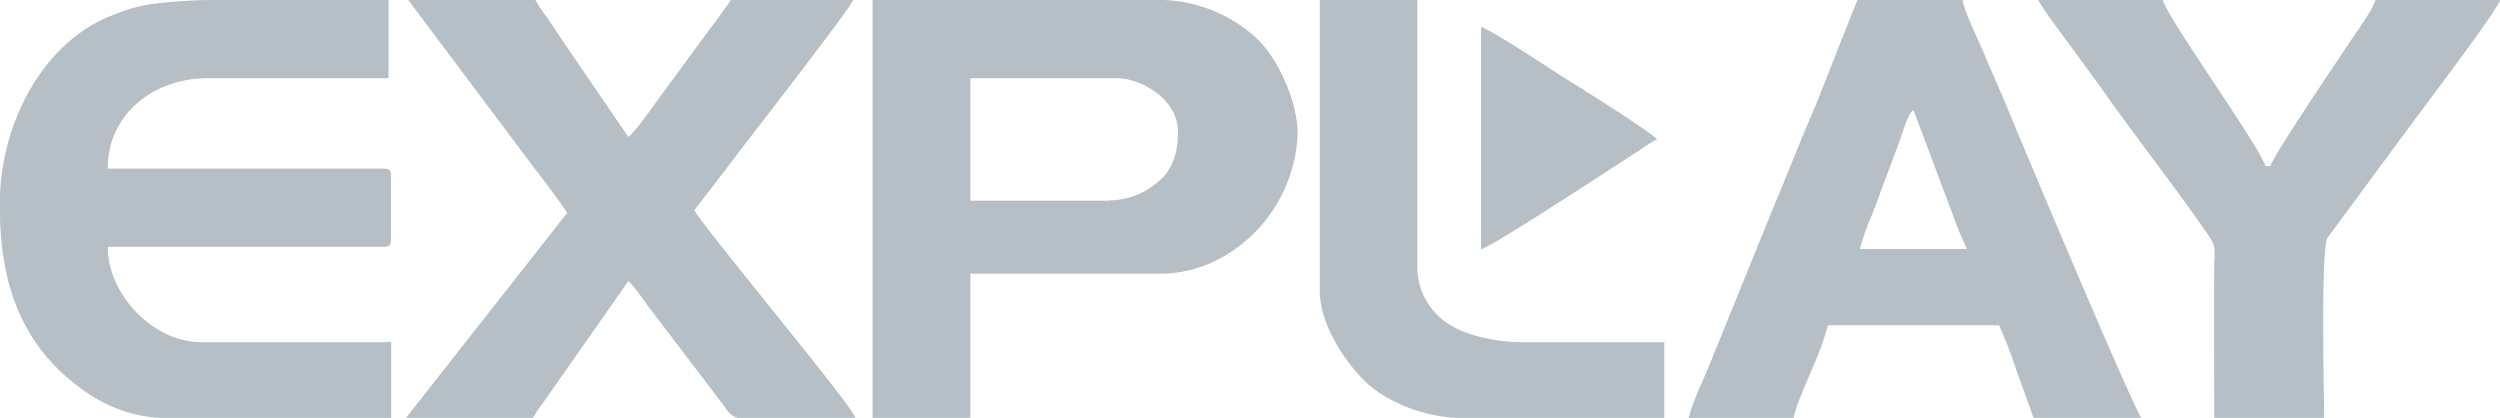 <svg xmlns="http://www.w3.org/2000/svg" viewBox="0 0 508.25 84.95"><path d="M33.33,85h46.2V69.55H40.78c-9.61,0-18.88-9.69-18.88-19.38H78c1.14,0,1.49-.34,1.49-1.49V35.77c0-1.15-.35-1.49-1.49-1.49H21.9c0-11.09,9.31-18.38,20.37-18.38H79V0H42.72a105.25,105.25,0,0,0-12,.84A32.13,32.13,0,0,0,23,3.05C9.07,8.27.5,24.41,0,39.75-.45,56.12,3.56,70.56,18.22,80.19A29,29,0,0,0,33.33,85ZM301.09,50.67c2.37-.55,27.64-17.18,31.21-19.47,1.7-1.09,2.79-1.95,4.56-2.88-.92-1.26-14.6-9.89-17.59-11.72C316.89,15.15,303.17,6,301.09,5.47Zm-32.78,8.45c0,6.61,4.82,14.06,9.05,18.26S289.53,85,297.62,85h40.73V69.55H309c-5.1,0-11.2-1.51-14.32-3.56a13.78,13.78,0,0,1-6.54-11.84V0H268.31ZM508.25,0H482.92c-.43,1.82-3.84,6.5-5.07,8.35-2,3-15.74,23.34-16.3,25.43h-1c-.83-3.55-20-30.21-20.86-33.78H414.36a43.4,43.4,0,0,0,3,4.47l9.44,12.91c6.81,9.7,15.73,21.06,22.18,30.48,1.7,2.47,1.19,3,1.17,6.78-.05,10.1,0,20.21,0,30.31h22.35c0-4.5-.74-34,.67-36.59l19.2-26c2.58-3.42,15.39-20.42,15.9-22.35ZM389,22.35l8,21.29a68.73,68.73,0,0,0,2.9,7H378.1a47.82,47.82,0,0,1,2.48-7c1-2.41,1.69-4.62,2.7-7.24s1.85-4.86,2.71-7.23C386.91,26.71,387.79,23.26,389,22.35ZM343.32,85h21.36c.16-1.94,2.69-7.47,3.48-9.44a68.34,68.34,0,0,0,3.48-9.44h34.77A90.81,90.81,0,0,1,410,75.45l3.42,9.5h21.86c-3.91-7.39-24.06-55.43-27.4-63.52-1.4-3.4-3-6.86-4.47-10.43-.85-2.08-4.23-9-4.4-11H377.6l-8.45,21.35c-3,6.91-5.72,13.94-8.73,21.09L347.51,74.23C346.14,77.67,344.11,81.55,343.32,85Zm-228-41.73L82.51,85h25.83a23.41,23.41,0,0,1,2.19-3.28l17.19-24.54c1.07.78,3.05,3.74,4,5L147.56,83A4.29,4.29,0,0,0,150,85h5.34c6,0,12,0,18,0h.59c-.71-2.64-28.24-35.44-32.79-42.23l8-10.42C151.82,28.73,173,1.65,173.42,0H148.58c-1.61,2.41-3.27,4.53-5,6.88L133.26,20.94c-1.19,1.62-4.21,6-5.54,6.88L113.61,7.15c-.9-1.36-1.5-2.28-2.38-3.58A29.61,29.61,0,0,1,108.84,0H83l24.27,32.36c2.72,3.63,5.53,7.14,8,10.86Zm110.28-2.48H197.27V15.9h29.8c4.79,0,12.42,4.17,12.42,10.92,0,4-1,7.92-4.45,10.46a15.14,15.14,0,0,1-9.46,3.46ZM177.4,85h19.87V55.64H236c13.52,0,26.54-11.61,27.76-27.41C264.26,22,260.41,12.86,256,8.3A29.37,29.37,0,0,0,236.51,0H177.4V85Z" style="fill:#b5bfc5;fill-rule:evenodd"/></svg>